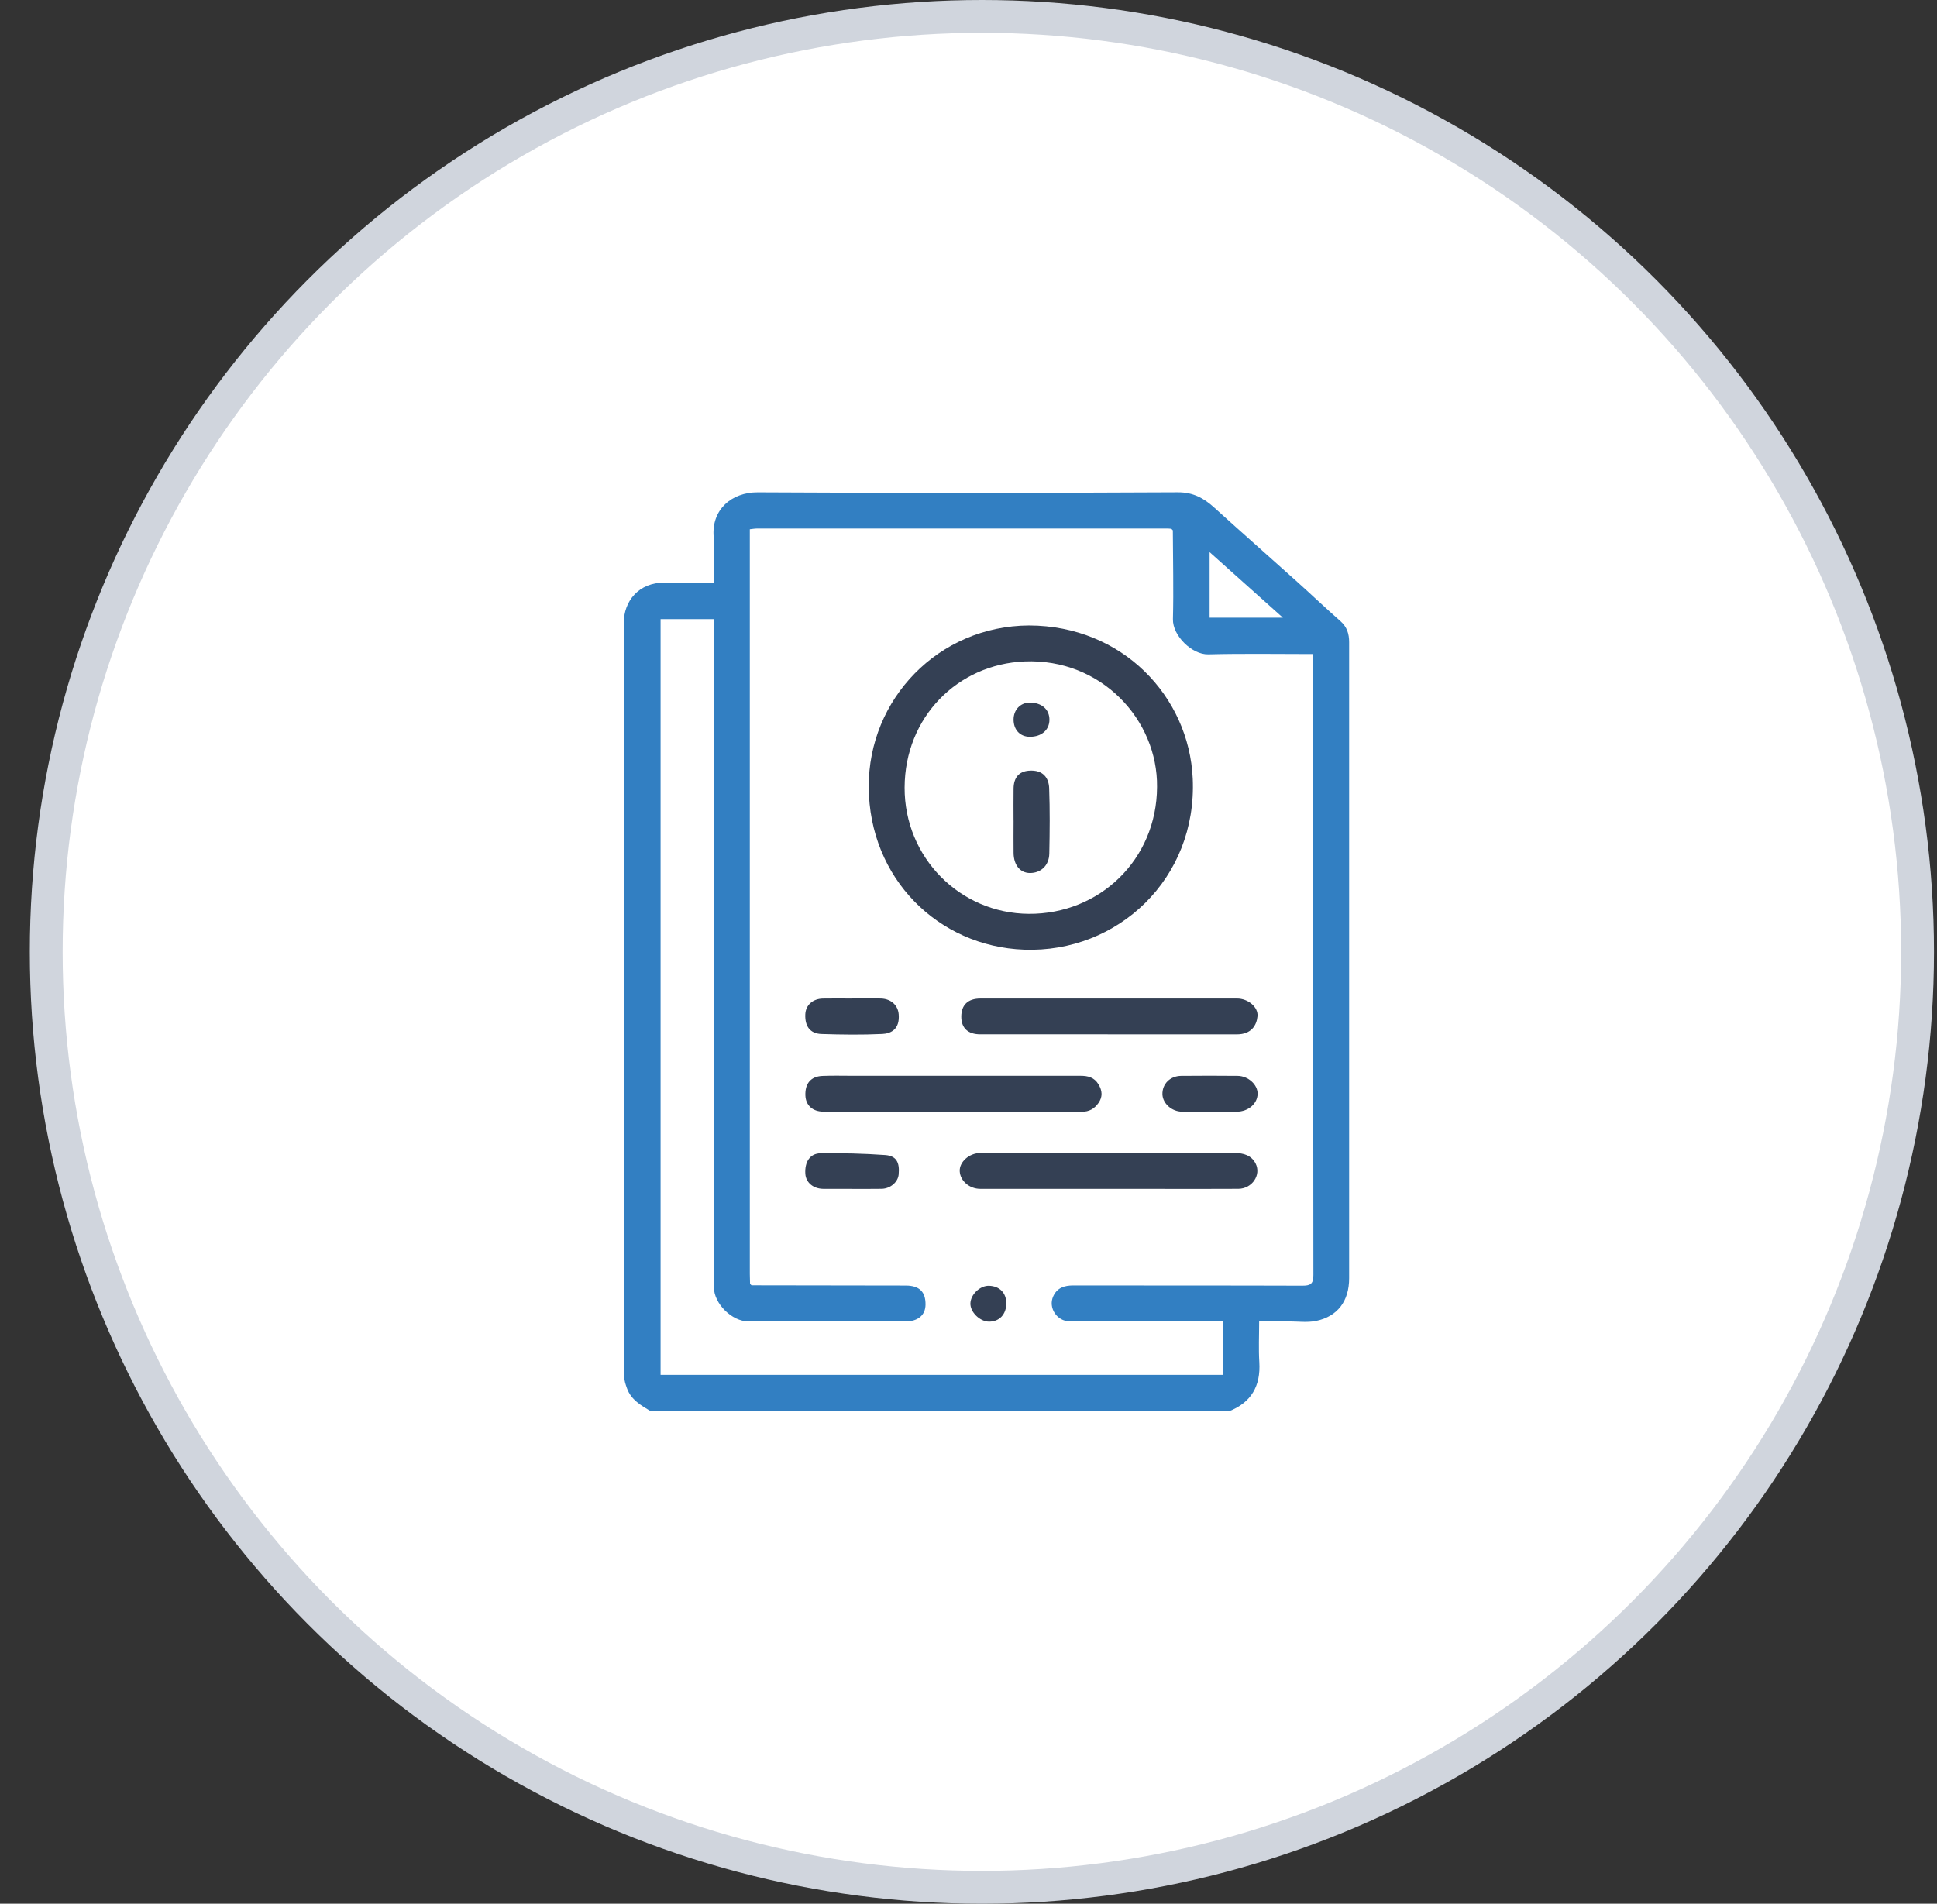 <svg width="59" height="58" viewBox="0 0 59 58" fill="none" xmlns="http://www.w3.org/2000/svg">
<rect x="0" y="0" width="59" height="58" fill="#333333" stroke="none"/>
<circle cx="29.908" cy="29" r="28.5" fill="white" stroke="#D0D5DD"/>
<path d="M19.827 42.999C19.531 42.821 19.225 42.651 19.098 42.299C19.057 42.185 19.014 42.063 19.014 41.944C19.009 37.498 19.008 33.052 19.007 28.606C19.007 25.4 19.017 22.194 19 18.987C18.996 18.315 19.458 17.744 20.24 17.751C20.73 17.756 21.221 17.752 21.746 17.752C21.746 17.28 21.778 16.817 21.738 16.359C21.667 15.523 22.288 14.996 23.081 15C27.346 15.024 31.609 15.02 35.873 14.999C36.346 14.997 36.669 15.178 36.99 15.469C37.831 16.232 38.683 16.981 39.527 17.74C39.964 18.132 40.388 18.538 40.829 18.924C41.03 19.101 41.094 19.313 41.094 19.565C41.092 20.522 41.094 21.479 41.094 22.435C41.094 27.938 41.094 33.441 41.094 38.944C41.094 39.645 40.737 40.11 40.087 40.245C39.817 40.301 39.526 40.259 39.244 40.26C38.955 40.26 38.666 40.26 38.353 40.26C38.353 40.688 38.333 41.097 38.358 41.503C38.402 42.23 38.111 42.731 37.43 42.999H19.827ZM22.89 39.159C24.456 39.161 26.024 39.163 27.59 39.166C28.003 39.167 28.195 39.356 28.191 39.748C28.188 40.071 27.96 40.26 27.58 40.26C25.986 40.26 24.392 40.258 22.797 40.26C22.296 40.26 21.745 39.719 21.745 39.216C21.745 32.538 21.746 25.86 21.746 19.183C21.746 19.077 21.746 18.97 21.746 18.863H20.121V41.887H37.242V40.259C37.126 40.259 37.026 40.259 36.927 40.259C35.479 40.259 34.03 40.259 32.582 40.257C32.194 40.257 31.921 39.843 32.081 39.494C32.2 39.233 32.42 39.163 32.692 39.163C35.015 39.167 37.338 39.162 39.661 39.17C39.909 39.171 40.006 39.125 40.005 38.846C39.996 32.632 39.998 26.419 39.998 20.206V19.927C38.913 19.927 37.858 19.909 36.803 19.936C36.305 19.948 35.714 19.363 35.727 18.863C35.75 17.962 35.727 17.06 35.724 16.158C35.709 16.142 35.695 16.127 35.68 16.112C35.644 16.109 35.608 16.103 35.571 16.103C31.401 16.103 27.231 16.103 23.06 16.103C22.991 16.103 22.923 16.116 22.839 16.125V16.442C22.839 23.9 22.839 31.357 22.839 38.814C22.839 38.914 22.843 39.014 22.846 39.114C22.861 39.128 22.875 39.143 22.889 39.157L22.89 39.159ZM36.844 16.822V18.818H39.075C38.321 18.143 37.591 17.491 36.844 16.822Z" fill="#327FC2"/>
<path d="M22.847 39.117C22.861 39.131 22.876 39.146 22.89 39.16C22.875 39.146 22.861 39.131 22.847 39.117Z" fill="#344054"/>
<path d="M31.345 19.056C34.186 19.062 36.216 21.216 36.33 23.718C36.469 26.767 34.047 29.04 31.191 28.933C28.587 28.837 26.474 26.771 26.461 23.976C26.449 21.298 28.586 19.069 31.345 19.056V19.056ZM35.243 23.975C35.266 21.925 33.539 20.056 31.209 20.152C29.171 20.237 27.562 21.844 27.554 23.993C27.546 26.116 29.23 27.828 31.338 27.842C33.484 27.855 35.235 26.197 35.243 23.974V23.975Z" fill="#344054"/>
<path d="M29.013 33.868C27.703 33.868 26.392 33.868 25.082 33.868C24.756 33.868 24.546 33.68 24.532 33.382C24.516 33.014 24.695 32.796 25.049 32.78C25.358 32.767 25.668 32.776 25.978 32.776C28.29 32.776 30.602 32.776 32.913 32.776C33.137 32.776 33.329 32.822 33.458 33.034C33.578 33.231 33.59 33.42 33.458 33.606C33.335 33.78 33.174 33.874 32.945 33.872C31.634 33.866 30.324 33.869 29.013 33.869V33.868Z" fill="#344054"/>
<path d="M33.74 31.513C32.447 31.513 31.153 31.514 29.86 31.513C29.48 31.513 29.279 31.319 29.28 30.972C29.282 30.618 29.482 30.422 29.866 30.422C32.471 30.42 35.076 30.42 37.681 30.422C38.016 30.422 38.328 30.685 38.303 30.96C38.278 31.23 38.122 31.514 37.675 31.514C36.363 31.514 35.051 31.514 33.74 31.514V31.513Z" fill="#344054"/>
<path d="M33.736 36.221C32.444 36.221 31.152 36.221 29.86 36.221C29.53 36.221 29.25 35.981 29.233 35.688C29.215 35.406 29.52 35.129 29.862 35.129C32.446 35.128 35.03 35.128 37.614 35.129C37.877 35.129 38.118 35.2 38.245 35.449C38.423 35.798 38.136 36.217 37.721 36.22C36.957 36.225 36.192 36.222 35.428 36.222C34.864 36.222 34.299 36.222 33.736 36.222V36.221Z" fill="#344054"/>
<path d="M25.938 30.42C26.238 30.42 26.538 30.412 26.838 30.422C27.151 30.434 27.353 30.636 27.374 30.904C27.41 31.346 27.153 31.489 26.877 31.502C26.26 31.531 25.64 31.523 25.022 31.503C24.676 31.492 24.514 31.269 24.529 30.904C24.541 30.626 24.752 30.43 25.064 30.423C25.355 30.417 25.646 30.422 25.937 30.422C25.937 30.422 25.937 30.421 25.937 30.42H25.938Z" fill="#344054"/>
<path d="M36.85 33.869C36.568 33.869 36.286 33.869 36.005 33.869C35.696 33.869 35.416 33.622 35.407 33.342C35.398 33.027 35.638 32.782 35.977 32.778C36.55 32.773 37.123 32.772 37.696 32.778C38.022 32.782 38.309 33.047 38.306 33.325C38.303 33.626 38.019 33.87 37.667 33.87C37.394 33.87 37.122 33.87 36.849 33.87L36.85 33.869Z" fill="#344054"/>
<path d="M25.926 36.221C25.644 36.221 25.363 36.222 25.081 36.221C24.773 36.219 24.547 36.03 24.53 35.762C24.507 35.403 24.67 35.142 24.992 35.137C25.649 35.129 26.308 35.144 26.964 35.191C27.303 35.216 27.407 35.413 27.373 35.782C27.352 36.015 27.121 36.215 26.853 36.22C26.544 36.225 26.235 36.222 25.927 36.222L25.926 36.221Z" fill="#344054"/>
<path d="M30.651 39.71C30.651 40.042 30.444 40.264 30.133 40.267C29.85 40.27 29.548 39.975 29.558 39.707C29.568 39.435 29.853 39.166 30.123 39.173C30.447 39.182 30.652 39.39 30.651 39.71Z" fill="#344054"/>
<path d="M30.872 25.003C30.872 24.675 30.868 24.347 30.873 24.019C30.879 23.68 31.047 23.505 31.333 23.481C31.785 23.443 31.947 23.718 31.957 24.014C31.981 24.677 31.975 25.343 31.961 26.008C31.953 26.383 31.69 26.6 31.371 26.598C31.07 26.596 30.877 26.353 30.873 25.987C30.869 25.659 30.872 25.331 30.873 25.003H30.872Z" fill="#344054"/>
<path d="M31.372 22.447C31.071 22.448 30.871 22.235 30.873 21.918C30.875 21.624 31.081 21.408 31.362 21.406C31.731 21.405 31.968 21.613 31.965 21.934C31.961 22.241 31.725 22.446 31.373 22.447H31.372Z" fill="#344054"/>
</svg>
